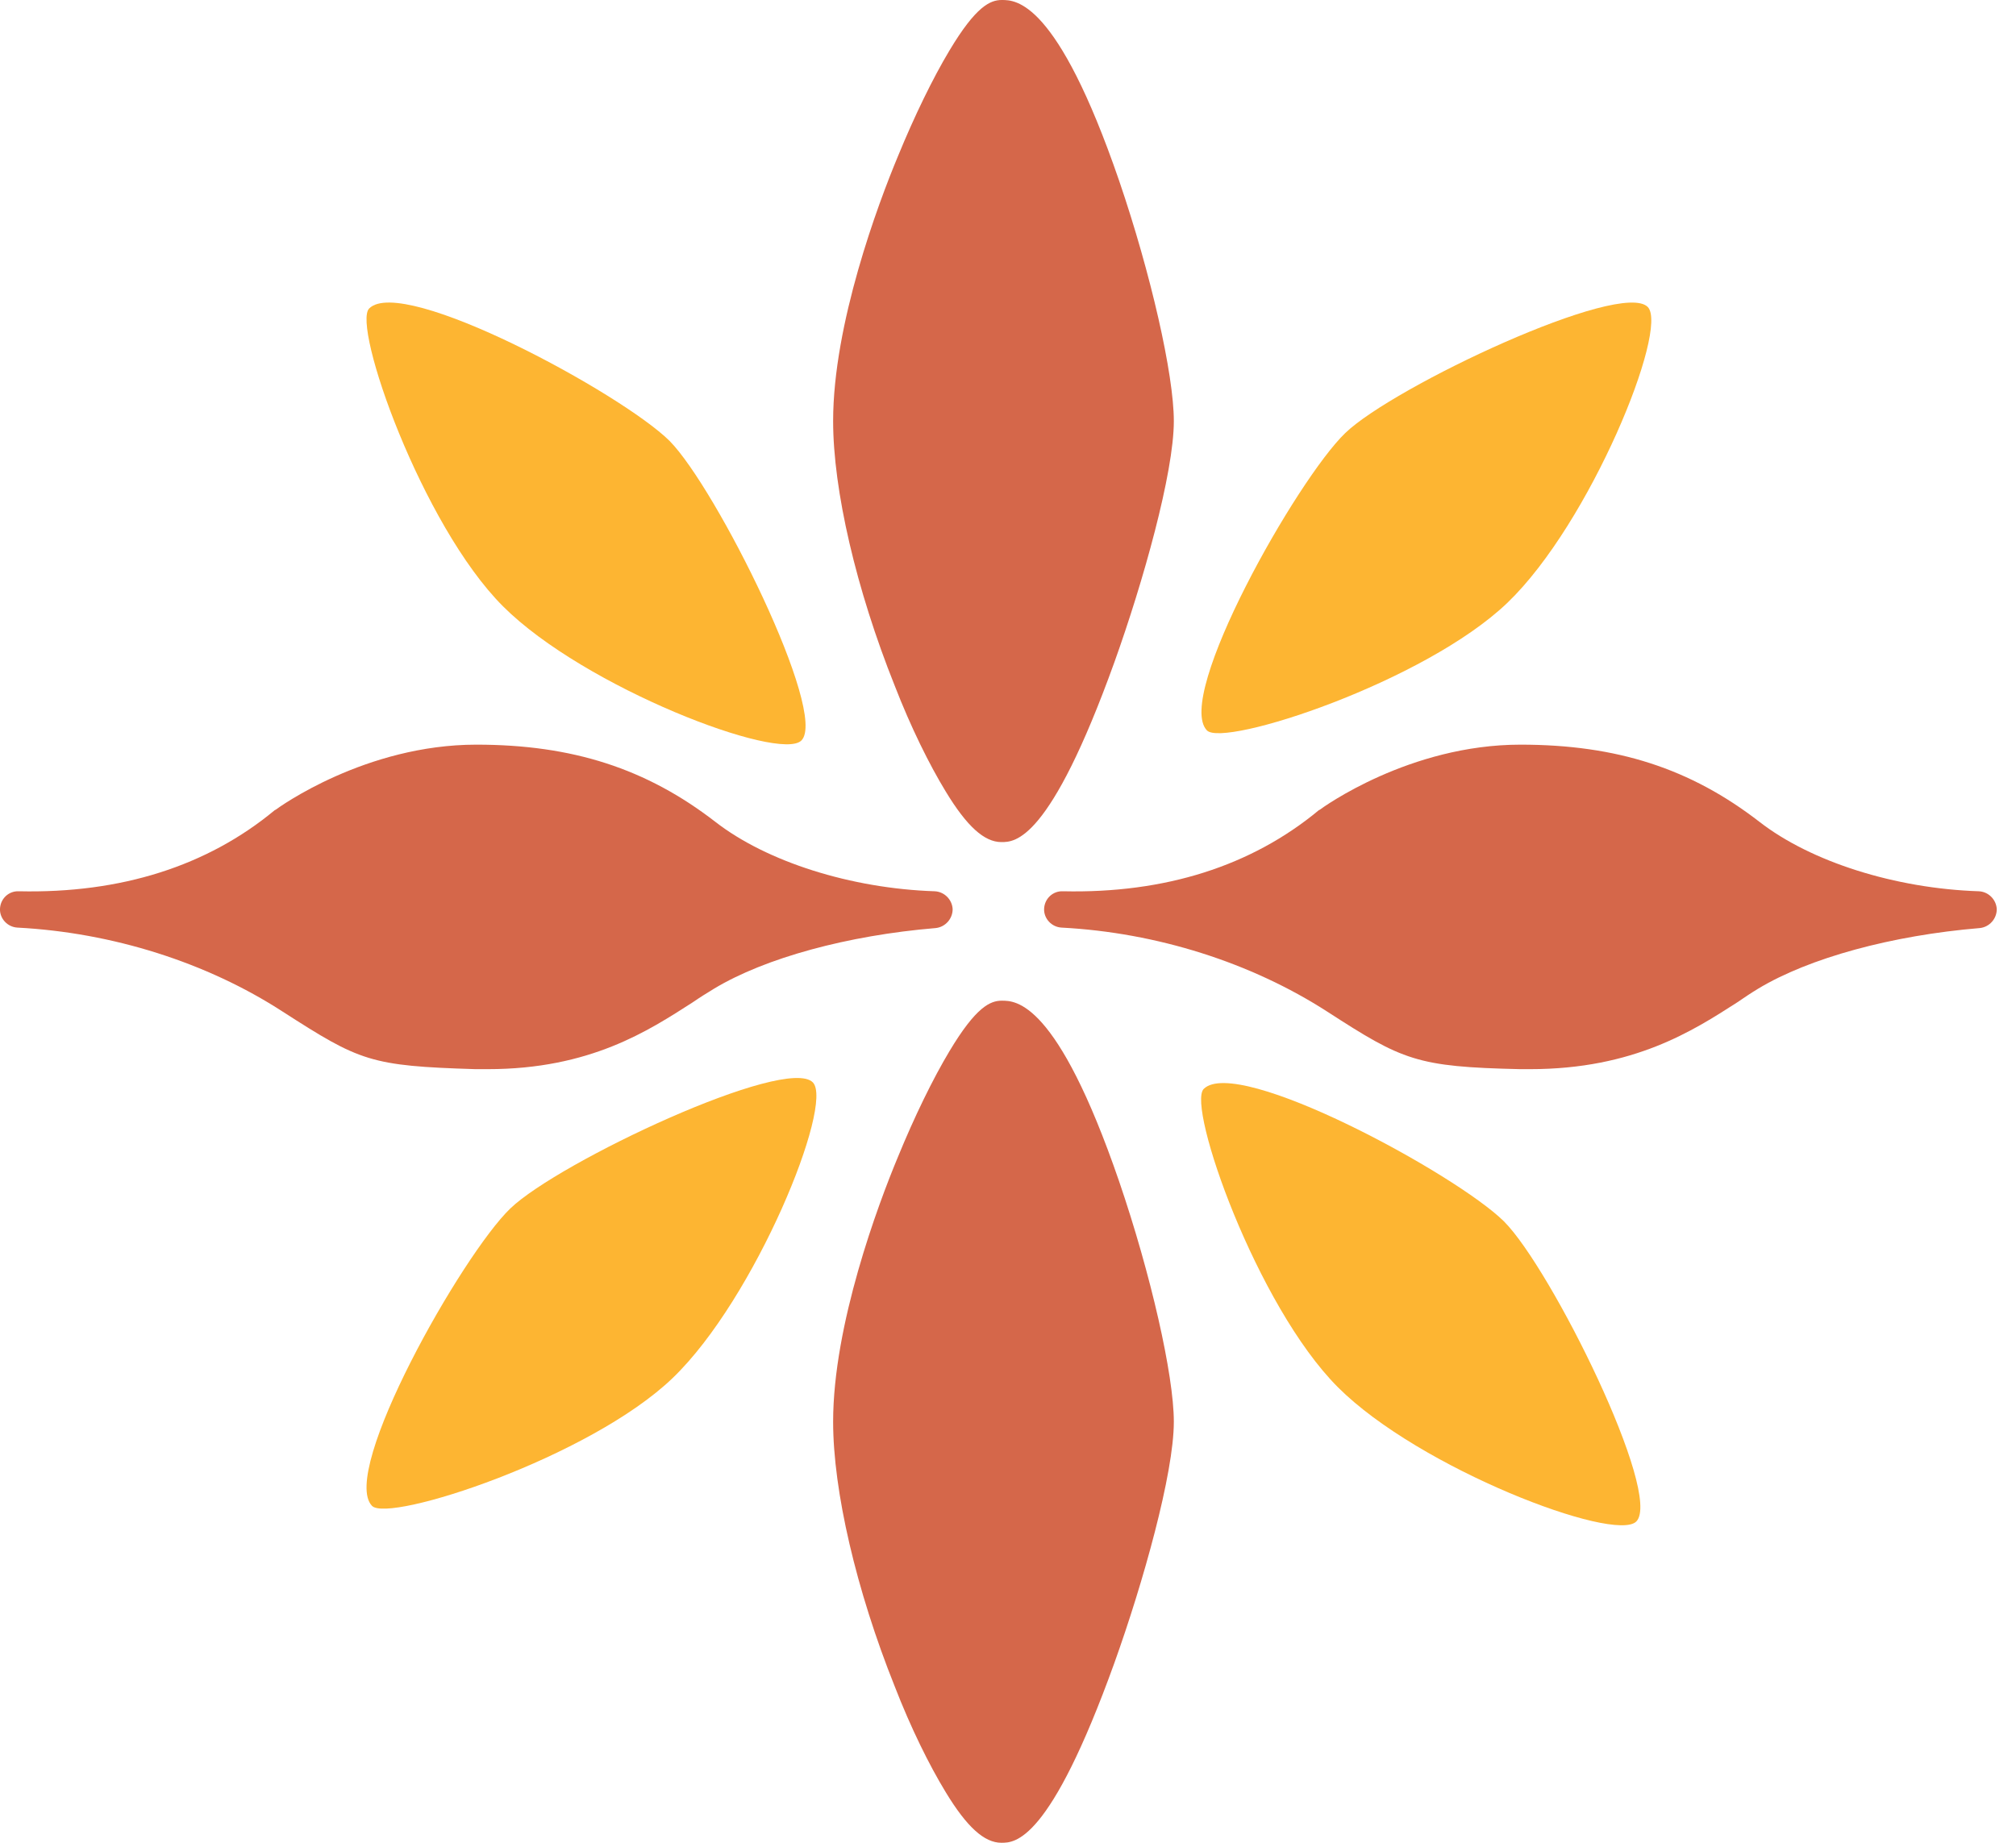 <svg width="35" height="32" viewBox="0 0 35 32" fill="none" xmlns="http://www.w3.org/2000/svg">
<path d="M17.385 14.623C17.09 14.623 16.787 14.352 16.419 13.745C16.132 13.274 15.813 12.628 15.534 11.909C14.863 10.233 14.464 8.509 14.464 7.312C14.464 5.627 15.246 3.536 15.589 2.714C15.877 2.011 16.196 1.357 16.483 0.878C16.946 0.104 17.194 0 17.393 0C17.633 0 18.351 0 19.429 3.137C19.98 4.749 20.379 6.505 20.379 7.312C20.379 8.214 19.844 10.113 19.349 11.494C18.223 14.623 17.617 14.623 17.385 14.623Z" fill="#D5674A"/>
<path d="M13.913 12.859C13.538 13.235 10.146 11.941 8.733 10.529C7.32 9.116 6.107 5.652 6.41 5.356C6.993 4.774 10.792 6.833 11.623 7.655C12.437 8.477 14.384 12.388 13.913 12.859Z" fill="#FDB532"/>
<path d="M28.408 26.421C28.033 26.796 24.641 25.503 23.228 24.09C21.815 22.677 20.602 19.213 20.897 18.91C21.48 18.327 25.279 20.387 26.11 21.209C26.932 22.031 28.871 25.95 28.408 26.421Z" fill="#FDB532"/>
<path d="M17.385 32C17.09 32 16.787 31.729 16.419 31.122C16.132 30.651 15.813 30.005 15.534 29.286C14.863 27.61 14.464 25.886 14.464 24.689C14.464 23.004 15.246 20.913 15.589 20.091C15.877 19.388 16.196 18.734 16.483 18.255C16.946 17.481 17.194 17.377 17.393 17.377C17.633 17.377 18.351 17.377 19.429 20.514C19.98 22.126 20.379 23.882 20.379 24.689C20.379 25.59 19.844 27.49 19.349 28.871C18.223 32 17.617 32 17.385 32Z" fill="#D5674A"/>
<path d="M14.113 18.797C14.48 19.18 13.115 22.549 11.678 23.93C10.241 25.311 6.745 26.452 6.458 26.149C5.891 25.558 8.022 21.791 8.86 20.985C9.699 20.178 13.65 18.319 14.113 18.797Z" fill="#FDB532"/>
<path d="M28.608 5.332C28.975 5.715 27.61 9.083 26.174 10.464C24.737 11.845 21.241 12.986 20.953 12.683C20.387 12.092 22.518 8.325 23.356 7.519C24.194 6.712 28.145 4.853 28.608 5.332Z" fill="#FDB532"/>
<path d="M8.469 18.566C8.397 18.566 8.326 18.566 8.254 18.566C6.426 18.51 6.25 18.43 4.909 17.568C3.592 16.714 1.956 16.195 0.304 16.108C0.128 16.099 -0.008 15.948 0 15.78C0.008 15.605 0.152 15.469 0.328 15.477C2.1 15.517 3.6 15.038 4.766 14.072C4.774 14.064 4.774 14.064 4.782 14.064C4.845 14.016 6.346 12.931 8.27 12.931C9.938 12.931 11.223 13.346 12.42 14.272C13.314 14.966 14.775 15.429 16.228 15.477C16.395 15.485 16.531 15.621 16.539 15.788C16.539 15.956 16.411 16.099 16.244 16.116C14.719 16.243 13.283 16.634 12.396 17.169C12.277 17.241 12.149 17.321 12.021 17.409C11.263 17.895 10.249 18.566 8.469 18.566Z" fill="#D5674A"/>
<path d="M26.564 18.566C26.508 18.566 26.453 18.566 26.389 18.566C24.593 18.526 24.353 18.414 23.044 17.568C21.719 16.714 20.083 16.195 18.431 16.108C18.255 16.099 18.119 15.948 18.127 15.78C18.135 15.605 18.279 15.469 18.455 15.477C20.227 15.517 21.727 15.038 22.893 14.072C22.901 14.064 22.901 14.064 22.909 14.064C22.972 14.016 24.473 12.931 26.397 12.931C28.073 12.931 29.35 13.346 30.547 14.272C31.441 14.966 32.902 15.429 34.355 15.477C34.522 15.485 34.658 15.621 34.666 15.788C34.666 15.956 34.538 16.099 34.371 16.116C32.846 16.243 31.409 16.634 30.523 17.169C30.404 17.241 30.284 17.321 30.156 17.409C29.398 17.895 28.368 18.566 26.564 18.566Z" fill="#D5674A"/>
</svg>
